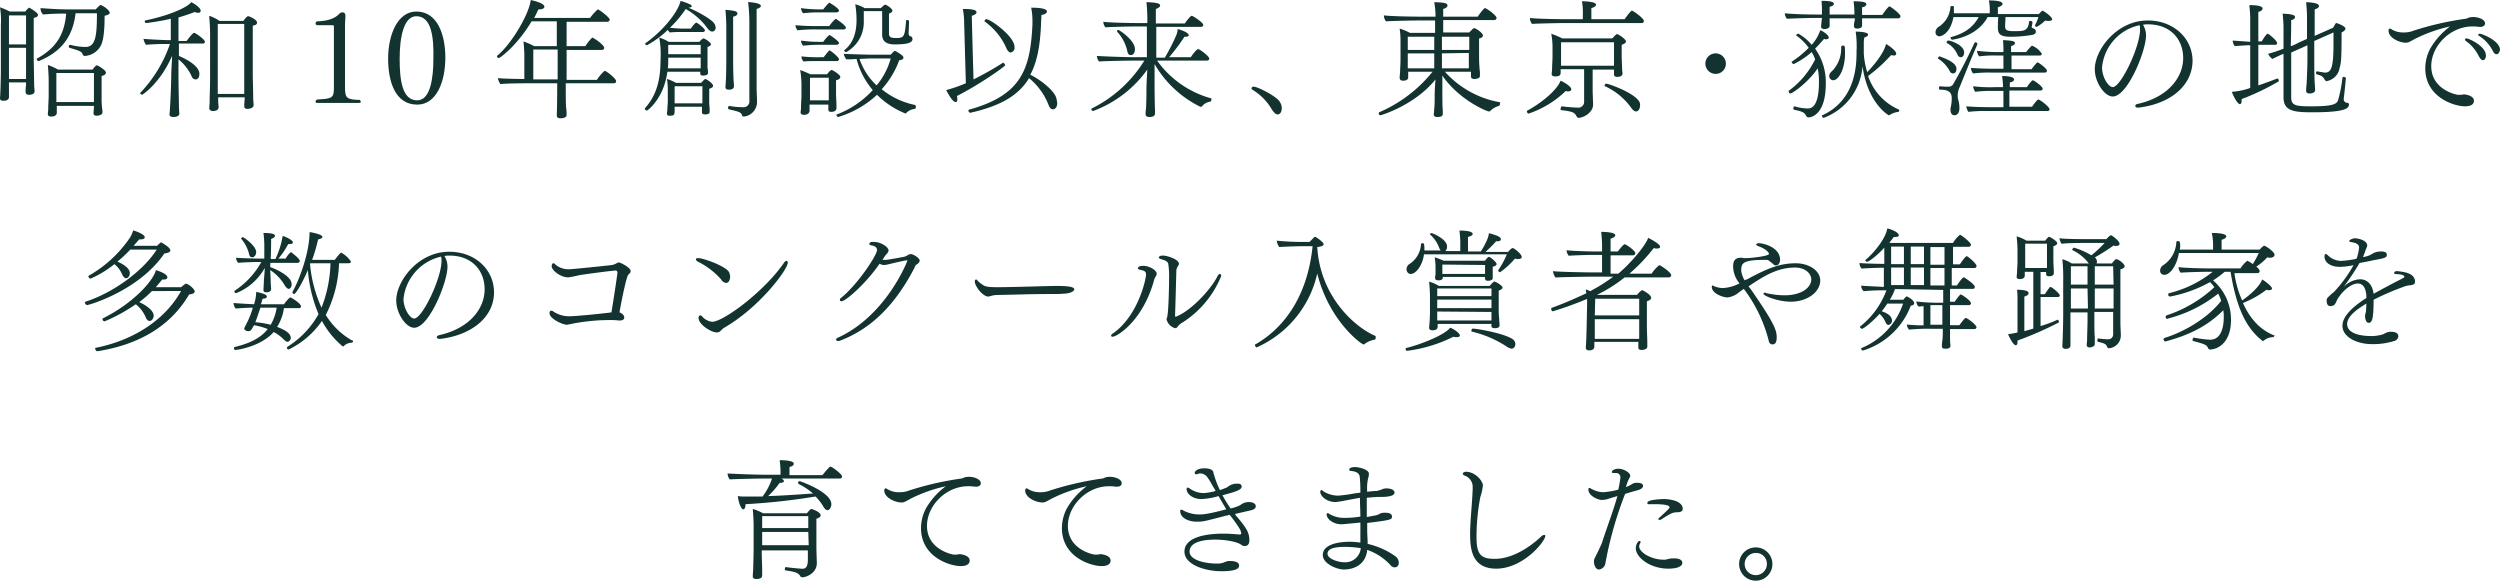 <svg xmlns="http://www.w3.org/2000/svg" viewBox="0 0 585.5 135.98"><defs><style>.cls-1{fill:#133331;}</style></defs><title>top_copy_md</title><g id="レイヤー_2" data-name="レイヤー 2"><g id="レイヤー_1-2" data-name="レイヤー 1"><path class="cls-1" d="M8.9,3.5c0,.3-.2.5-1,.7V14c0,.6.1,5,.1,5.9,0,.4.1,1.2.1,1.4s0,.9-1.3.9c-.5,0-.8-.2-.8-.7a8.08,8.08,0,0,1,.1-1.6v-.6h-4v3.4c0,.3-.1.9-1.3.9-.6,0-.8-.2-.8-.6v-.1c.1-.6.2-5,.2-6.5V5.9A19.72,19.72,0,0,0,0,1.7a22.88,22.88,0,0,1,2.3,1H5.9a7.32,7.32,0,0,1,.9-.9h.1C7.5,2.2,8.9,3,8.9,3.5Zm-6.8.1v6.8h4V3.6Zm0,7.6v7.3h4V11.2ZM25.7,3c0,.3-.4.5-1.2.7,0,2.2-.1,5.3-.8,6.8a4.56,4.56,0,0,1-3.8,2.6.46.46,0,0,1-.5-.3c-.3-.7-.4-.8-3.1-1.6-.1,0-.2-.2-.2-.3s.1-.4.3-.4h.1A14.08,14.08,0,0,0,20,11c2.4,0,2.7-2.6,2.7-7.9h-5c-.7,6-3.8,9.2-8.6,11.2H9c-.2,0-.4-.3-.4-.5a.1.1,0,0,1,.1-.1c4.7-2.6,6.4-5.9,6.8-10.5a47.84,47.84,0,0,0-5.4.2,2,2,0,0,1-.6-1.3V1.9c1.4.1,4.2.3,6.1.3h6.8l.9-.9a.37.37,0,0,1,.3-.1h.1C24.6,1.6,25.7,2.5,25.7,3Zm-.9,14c0,.3-.2.6-1,.8v4.9a21.75,21.75,0,0,0,.1,2.6,4.59,4.59,0,0,1,.1,1c0,.6-.9.8-1.3.8-.6,0-.8-.2-.8-.6s.1-1,.1-1.4v-.3H13.3v1.6c0,.8-.9.9-1.3.9s-.8-.1-.8-.6v-.1c0-.1.1-.7.1-1.2,0-1.1.1-2,.1-2.9V18.9c0-1.2-.1-2.5-.2-3.7a17.55,17.55,0,0,1,2.4,1.1h8.1c.3-.5.8-1,1-1S24.8,16.4,24.8,17Zm-2.8.1H13.2v6.8H22Z"/><path class="cls-1" d="M48,9.8a.46.46,0,0,1-.5.4H41.9v2.9c1.9.8,4.8,2.4,4.8,4.2,0,.4-.1,1.3-.9,1.3a1,1,0,0,1-.9-.7,10.84,10.84,0,0,0-3.1-4v4.2c0,2,.1,5.4.1,6.4s.1,1.9.1,2.1h0c0,.1,0,.8-1.4.8-.4,0-.9-.1-.9-.6v-.1c.1-.8.3-4.3.4-8.4,0-2.2.2-3.9.2-5.2-2.9,6.6-7,9.1-7,9.1s-.5-.2-.5-.4a.1.1,0,0,1,.1-.1,31.18,31.18,0,0,0,6.9-11.4H38.4c-1.1,0-3.6.1-4.2.2a3.51,3.51,0,0,1-.6-1.4c.9.1,4.9.3,5.9.3H40v-5a54,54,0,0,1-5.8,1c-.2,0-.3-.3-.3-.4s0-.2.1-.2C40.2,3.5,44,1.6,44.8.5c.6.3,2.2,1.3,2.2,2,0,.3-.2.5-.6.5a1.88,1.88,0,0,1-.8-.2c-1.2.5-2.5.9-3.8,1.3V9.6h1.9c1.1-1.5,1.6-1.9,1.7-1.9C45.5,7.5,48,9.2,48,9.8ZM60.2,5.3c0,.3-.2.6-1,.7V17.8c0,.5.1,3.9.1,5.1,0,.4.1,1.5.1,1.7,0,.8-1.2.9-1.4.9-.6,0-.8-.2-.8-.7s.1-1.4.1-1.8v-.2H51.1v.9c0,.4.1,1.1.1,1.4s-.2.9-1.3.9c-.6,0-.9-.3-.9-.7v-.1a14.16,14.16,0,0,0,.1-1.9c0-.6.1-3,.1-4.8V8c0-1.5-.1-2.9-.2-4.3a9,9,0,0,1,2.4,1.2H57c.2-.3.8-1.1,1.1-1.1C58.1,3.7,60.2,4.5,60.2,5.3Zm-3,.3H51V22h6.2V5.6Z"/><path class="cls-1" d="M84.5,23.8c0,.2-.1.3-.4.3H74.3c-.3,0-.4-.1-.4-.3s.1-.3.4-.5c3.8-.2,3.9-.4,3.9-3.2V6.3c0-.3-.1-.4-.3-.4H74.3a.43.43,0,0,1-.4-.4c0-.2.2-.5.4-.5,3.1-.1,4.4-1,5.1-1.7a1,1,0,0,1,.9-.4c.4,0,.6.4.6.8v.1c0,.5-.1,1.3-.1,2.3V19.6c0,3.3,0,3.7,3.5,3.8Z"/><path class="cls-1" d="M97.7,24.5c-5.1,0-6.8-5.3-6.8-10.8s2.2-11,6.6-11c4.9,0,6.8,5.3,6.8,10.8S102.3,24.5,97.7,24.5ZM97.5,3.8c-3,0-3.9,5.1-3.9,9.9s.5,9.8,4.1,9.8c3.1,0,3.8-5.2,3.8-9.8C101.6,8.8,101.1,3.8,97.5,3.8Z"/><path class="cls-1" d="M144.3,19a.5.5,0,0,1-.6.5H132.5c0,2,0,5.2.1,5.8a10.36,10.36,0,0,1,.1,1.6c0,.8-1.2.8-1.4.8-.5,0-.9-.1-.9-.7h0c0-.5.1-1.9.1-7.5h-5.2c-1.3,0-6.9,0-8.1.2a3.51,3.51,0,0,1-.6-1.4c.9.1,3.8.2,6.2.2V13c0-1.1-.1-2.2-.2-3.3a18.89,18.89,0,0,1,2.5,1.1h5.3V5h-5.9c-3.4,5.7-7.4,8.6-7.7,8.6a.43.43,0,0,1-.4-.4c0-.1,0-.1.1-.2,3.2-2.6,7.4-9.6,7.8-13,1.7.4,3.2.9,3.2,1.6,0,.3-.4.6-1.2.6h-.2c-.3.6-.6,1.3-1,2h13.1a11.23,11.23,0,0,1,1.8-2c.3,0,2.8,1.9,2.8,2.4a.56.56,0,0,1-.6.5h-9.5v5.7h4.4a10.8,10.8,0,0,1,1.6-2c.1,0,.1,0,.2.1.7.3,2.6,1.7,2.6,2.3,0,.3-.2.5-.6.5h-8.2v7h7.1a9.09,9.09,0,0,1,1.8-2.1C141.9,16.5,144.3,18.4,144.3,19Zm-13.7-7.4h-5.7v7h5.7Z"/><path class="cls-1" d="M166.8,7.4c-.4,0-.9-.4-1.5-1.3a16.4,16.4,0,0,0-4.7-4,26.14,26.14,0,0,1-3.7,4.4c1,.1,2,.2,3,.2h1.9c.5-.8,1.1-1.4,1.3-1.4s2,1.4,2,1.8a.46.46,0,0,1-.5.4h-5a26.2,26.2,0,0,0-2.8.1c-.1-.2-.3-.4-.4-.6a22.14,22.14,0,0,1-4.9,3.6.43.43,0,0,1-.4-.4.1.1,0,0,1,.1-.1c4.2-3,7.6-7.3,8.2-9.9.6.2,2.6.8,2.6,1.2,0,.2-.2.4-.8.4,1.8.7,5.3,2.6,6,3.6a2,2,0,0,1,.4,1.3A.91.91,0,0,1,166.8,7.4Zm-.3,3c0,.2-.2.4-.8.6v4.3a3.42,3.42,0,0,0,.1,1.1v.8c0,.2-.4.5-1.1.5-.3,0-.7-.1-.7-.4v-.5h-7.7c-.8,6.2-4.6,9.1-4.8,9.1a.66.66,0,0,1-.5-.4v-.1c2.8-3.1,3.7-6.7,3.7-11.5a21.86,21.86,0,0,0-.3-5.1,8.75,8.75,0,0,1,2.2,1h7.2c.5-.6.8-.8,1-.8s1.7.9,1.7,1.4Zm.5,9.7c0,.3-.3.5-.9.7v3.3c0,.6.1,1,.1,1.3v.8c0,.6-.9.6-1.1.6-.5,0-.7-.2-.7-.5V25H158v.6c0,1.2,0,1.5-1.1,1.5-.5,0-.7-.1-.7-.5v-.1c0-.1.1-.6.1-1s.1-1.3.1-1.8V20.8a17.85,17.85,0,0,0-.2-2.3,9.49,9.49,0,0,1,2.1.9h5.9c.3-.3.8-.9,1-.9s1.8,1,1.8,1.6Zm-2.9-6.6h-7.6v.6a12.1,12.1,0,0,1-.1,1.9h7.7Zm0-3h-7.6v2.2h7.6Zm.4,9.7H158v4h6.5v-4Zm8.2-17c0,.3-.4.6-1,.7v9.4c0,1,0,3.2.1,5.3,0,.3.1,1.3.1,1.6,0,.1,0,.8-1.2.8-.4,0-.8-.1-.8-.6v-.1l.1-1.4c.1-1.9.1-4.7.1-5.7v-7c0-1.3-.1-2.6-.2-3.9,2.4.2,2.8.4,2.8.9Zm5.5-1.8c0,.2-.3.5-1,.7V20.6c0,.6.1,2.7.1,3.2v.1a3.45,3.45,0,0,1-3.1,3.4c-.2,0-.4-.1-.4-.3-.3-.8-1-.9-3.1-1.4-.1,0-.2-.2-.2-.3s.1-.5.3-.5a15.53,15.53,0,0,0,3.1.3,1.39,1.39,0,0,0,1.6-1.6V5.2a37.08,37.08,0,0,0-.3-4.7c.6,0,3,.2,3,.9Z"/><path class="cls-1" d="M198.1,6.5c0,.3-.3.4-.6.4h-6.1a34.64,34.64,0,0,0-4.6.2,1.85,1.85,0,0,1-.5-1.2,54.33,54.33,0,0,0,5.9.2h2a10.7,10.7,0,0,1,1.4-1.6.1.1,0,0,0,.1-.1h.1C196,4.6,198.1,5.9,198.1,6.5ZM196.8,18c0,.3-.2.6-1,.8v3.3c0,.4.1,2,.1,2.3v1c0,.1-.1.8-1.2.8-.6,0-.7-.2-.7-.6V24.5h-4.4V26c-.1.8-1,.9-1.3.9s-.8-.1-.8-.6v-.1a6.27,6.27,0,0,0,.1-1.1c0-1,.1-1.9.1-2.7V19.9a19.83,19.83,0,0,0-.3-3.5,24.43,24.43,0,0,1,2.4,1h3.9c.7-.9.9-1,1.1-1S196.8,17.5,196.8,18Zm-.3-15.5c0,.2-.3.4-.6.4h-4.6c-1.1,0-2.2.1-3.2.2a1.85,1.85,0,0,1-.5-1.2,30,30,0,0,0,4.3.3h.9A17.38,17.38,0,0,1,194.1.7a.1.1,0,0,0,.1-.1s2.3,1.3,2.3,1.9Zm0,7.6c0,.2-.3.4-.6.4h-4.6c-1.1,0-2.1.1-3.2.2a1.85,1.85,0,0,1-.5-1.2,30,30,0,0,0,4.3.3h.9a9.34,9.34,0,0,1,1.3-1.5.1.1,0,0,0,.1-.1h.1c.7.4,2.3,1.6,2.2,1.9Zm0,3.8a.46.46,0,0,1-.5.4h-4.6c-1.1,0-2.1,0-3.2.1a1.66,1.66,0,0,1-.5-1.2,30.24,30.24,0,0,0,4.3.2h.9c1.1-1.4,1.3-1.6,1.4-1.6.3.1,2.2,1.6,2.2,2.1Zm-2.4,4.3h-4.4v5.3h4.4V18.2ZM214.5,25c0,.2-.1.5-.3.5a3.38,3.38,0,0,0-1.9.9c-.1.1-.1.2-.2.2a20,20,0,0,1-6.7-4.4,23,23,0,0,1-9.1,5.2c-.2,0-.4-.3-.4-.5s0-.1.1-.1a22,22,0,0,0,8.4-5.7,18.26,18.26,0,0,1-3.8-7.3,22.75,22.75,0,0,1-2.4.1,3.1,3.1,0,0,1-.6-1.3c1.2.1,5.9.2,5.9.2h5.1c.2-.2.8-.9,1-.9,0,0,2,1,2,1.6,0,.3-.4.6-1,.6a20.62,20.62,0,0,1-4.1,6.8,18,18,0,0,0,7.9,3.7c0,.2.1.3.1.4Zm-4.9-14.6c-1,0-3-.1-3-2.3V2.6h-4.3V5a8,8,0,0,1-4.1,7.2c-.2,0-.5-.2-.5-.4a.1.1,0,0,1,.1-.1c2.3-1.8,2.8-4.7,2.8-7a23.08,23.08,0,0,0-.3-3.7,8.49,8.49,0,0,1,2.2.9h3.8c.8-.8.9-.8,1-.8.3,0,1.7.9,1.7,1.4,0,.3-.3.5-.8.7V7.9c0,.9.7,1,1.6,1,1.9,0,2.1-.2,2.4-4,0-.1.1-.3.3-.2h0c.2,0,.4.1.4.3v.1c0,.4-.1,2.4-.1,2.8,0,.2.1.3.2.5a.37.37,0,0,0,.3.1.62.62,0,0,1,.4.6c.1,1.1-1.9,1.3-4.1,1.3Zm-6.1,3.3-2.2.1a15.11,15.11,0,0,0,4,6.2,16.57,16.57,0,0,0,3.3-6.3Z"/><path class="cls-1" d="M224.1,22.5a1.7,1.7,0,0,1,.1.7c0,.5-.1.7-.4.7-.7,0-1.8-2-2.2-2.8a35.7,35.7,0,0,0,4.6-1.6l-.4-14.3a17.09,17.09,0,0,0-.3-3.1c2.2,0,3.2.2,3.2.8,0,.3-.4.6-1.1.8,0,.7.3,11.9.4,14.9a76.88,76.88,0,0,0,6.9-3.9h.1c.1,0,.4.4.4.6S230.1,19.4,224.1,22.5Zm23.5,1.7c0,.9-.5,1.4-1,1.4s-.8-.4-1.1-1.2a15.21,15.21,0,0,0-4.5-6.1c-2.4,4-6.6,6.5-13.7,8.1h-.1c-.2,0-.4-.3-.4-.5s0-.1.1-.2c12.3-3.4,14.4-9.4,14.9-20V4.8a15.26,15.26,0,0,0-.3-3c.8,0,3.7,0,3.7.9,0,.3-.4.7-1.3.8,0,.7-.1,1.7-.1,2.3-.2,4.9-.9,8.7-2.5,11.7,2.8,1.4,5.7,3.9,6.1,5.5A7.38,7.38,0,0,1,247.6,24.2ZM237.6,11a1.13,1.13,0,0,1-.9,1.3c-.3,0-.7-.3-1-1a15.15,15.15,0,0,0-5-6.2c-.1,0-.1-.1-.1-.2a.43.43,0,0,1,.4-.4C232,4.5,237.6,8.5,237.6,11Z"/><path class="cls-1" d="M283.7,23.4a.52.52,0,0,1-.2.4,3.09,3.09,0,0,0-2,1.1c0,.1-.1.1-.2.1h-.2a25.2,25.2,0,0,1-10.7-10v3.7c0,.7,0,4.9.1,6.9v1c0,.8-1.1.8-1.2.8-.6,0-1-.1-1-.7v-.1a7.5,7.5,0,0,1,.1-1.2c.1-2,.1-4,.1-4.8,0-.4.1-2.7.2-4.3A27.2,27.2,0,0,1,256,26a.43.43,0,0,1-.4-.4c0-.1,0-.2.1-.2A30.2,30.2,0,0,0,268,14.2h-3.1c-1.3,0-6.3.1-7.5.2a2.11,2.11,0,0,1-.5-1.3c1.3.1,6.7.3,8.8.3h2.9V6.2h-2.7c-1.3,0-5.8.1-7,.2a2.11,2.11,0,0,1-.5-1.3c1.3.2,6.1.3,8.3.3h2a40.15,40.15,0,0,0-.2-4.9c2.5.1,3.2.3,3.2.8,0,.3-.4.6-1,.8V5.5h6.8c.2-.4,1.3-1.8,1.6-1.8s2.7,1.6,2.7,2.1c0,.3-.2.5-.6.5H270.8v7.2h2a43.89,43.89,0,0,0,2.7-5.3,3.53,3.53,0,0,0,.3-1.4c2.6.7,2.6,1.4,2.6,1.4,0,.3-.2.4-.8.4h-.2a42.91,42.91,0,0,1-3.6,4.8h5.1c0-.1,1.3-1.9,1.7-1.9s2.6,1.7,2.6,2.2c0,.3-.2.5-.6.5H271a23,23,0,0,0,12.9,8.9C283.6,23.1,283.7,23.2,283.7,23.4ZM265.8,11.5c0,.8-.3,1.4-1,1.4-.4,0-.7-.3-.8-1a9.8,9.8,0,0,0-2.3-4.4c0-.1-.1-.1-.1-.2a.32.32,0,0,1,.3-.3h0C262.1,7,265.8,9.4,265.8,11.5Z"/><path class="cls-1" d="M300.2,25.3c0,.3-.1,1.5-1,1.5-.4,0-.8-.4-1.3-1.1a13,13,0,0,0-4.6-4.7c-.1-.1-.2-.1-.2-.3a.46.46,0,0,1,.5-.4c1,0,5.4,2.3,6.1,3.5A3,3,0,0,1,300.2,25.3Z"/><path class="cls-1" d="M351.3,24.3a.76.76,0,0,1-.2.5A4.45,4.45,0,0,0,349,26a.37.37,0,0,1-.3.1c-.5,0-7-2.7-10.9-8.4V19c0,4.6,0,5.8.1,6.8v.9c0,.7-.9.7-1.3.7s-.8-.1-.8-.6v-.1l.1-1.2c.1-1,.1-2,.1-3.1s.1-2.8.2-3.8c-4.9,6.1-12.8,8.4-12.9,8.4a.43.43,0,0,1-.4-.4h0a.37.37,0,0,1,.1-.3,32.57,32.57,0,0,0,12.5-9.5h-5.7v1.3c0,.8-1,.8-1.2.8-.6,0-.8-.3-.8-.7s.1-1.2.1-1.4c0-.5.1-1.6.1-3.1V9.3a21.12,21.12,0,0,0-.2-2.6,12.23,12.23,0,0,1,2.4,1h5.9V4.8h-4.2c-1.2,0-6,.1-7.3.2a2.39,2.39,0,0,1-.5-1.4c1.4.2,6.3.3,8.6.3h3.5a19.53,19.53,0,0,0-.3-3.4c1.9.1,3.1.1,3.1.8,0,.3-.3.6-1,.8V3.9h8.1c.3-.5,1.4-2,1.7-2s2.7,1.7,2.7,2.3a.54.54,0,0,1-.5.5H338V7.6h6.1c.8-.8.9-1,1.2-1s2,1.1,2,1.7c0,.4-.4.6-.9.7v4.3c0,.2,0,1.5.1,2.5,0,.4.1.9.1,1.2v.8c0,.7-1.3.7-1.3.7-.5,0-.8-.2-.8-.6V16.8h-6.1A22.5,22.5,0,0,0,351.6,24C351.2,24,351.3,24.1,351.3,24.3ZM335.9,8.6h-6.2v3.1h6.2Zm0,3.9h-6.2V16h6.2Zm8.2-3.9h-6.4v3.1h6.4Zm-6.4,3.9V16H344V12.4Z"/><path class="cls-1" d="M368,20.9c0,.3-.3.5-.7.5a1.27,1.27,0,0,1-.6-.1,23,23,0,0,1-8.7,5.3c-.2,0-.4-.3-.4-.5s0-.1.1-.2c2.3-1.2,6.7-4.3,7.8-7C366,19.1,368,20.2,368,20.9Zm17-16a.47.47,0,0,1-.5.5H366.4c-1.4,0-6.3.1-7.6.2a2.39,2.39,0,0,1-.5-1.4c1.3.2,6.3.3,8.9.3h3.5V3.3a15.14,15.14,0,0,0-.2-3c.1,0,3.3,0,3.3.8,0,.3-.4.6-1.1.8V4.5h7.8c.1-.2,1.4-2,1.7-2S385,4.3,385,4.9Zm-4.2,4.8c0,.3-.2.5-1,.8v2.8c0,.5.1,2.5.1,2.9s.1.8.1,1h0c0,.1,0,.8-1.2.8-.6,0-.8-.2-.8-.6V16.3h-5v4.9c0,.5.1,2.7.1,3.2v.1c0,1.9-2.3,3.1-3.4,3.1-.2,0-.3-.1-.5-.4-.4-.8-.8-1.1-3.5-1.4-.2-.1-.3-.2-.2-.4s.1-.5.3-.5h0a34.65,34.65,0,0,0,3.6.3A1.38,1.38,0,0,0,371,24V16.2h-5.5v.9c0,.4-.2.8-1.2.8-.5,0-.9-.1-.9-.6v-.1a10.42,10.42,0,0,0,.1-1.1c0-.9.1-2,.1-2.8V11.1a16.55,16.55,0,0,0-.3-3.2A20.29,20.29,0,0,1,365.9,9h11.7c.9-1,1-1,1.1-1,.4,0,2.1,1.2,2.1,1.7Zm-2.8.2H365.6v5.5H378V9.9Zm6.1,14.8c0,.9-.5,1.4-.9,1.4s-.8-.3-1.2-.9a15.53,15.53,0,0,0-6.1-5c-.1,0-.1-.1-.1-.2a.43.43,0,0,1,.4-.4c.5,0,6,1.9,7.6,4a1.61,1.61,0,0,1,.3,1.1Z"/><path class="cls-1" d="M401.8,17.3a2.4,2.4,0,1,1,2.4-2.4h0a2.37,2.37,0,0,1-2.4,2.4Z"/><path class="cls-1" d="M445.1,3.8a.54.54,0,0,1-.5.5h-8.5V6c0,.5-.6.7-1.1.7s-.8-.2-.8-.5V6.1a4.14,4.14,0,0,1,.1-1,2.49,2.49,0,0,0,.1-.8h-5.9V6.1h0c0,.5-.7.7-1.2.7s-.8-.2-.8-.5V6.1l.1-1c0-.3.1-.6.1-.9h-2c-.8,0-4.7.1-6.2.2a2.11,2.11,0,0,1-.5-1.3h0c1.4.2,5.1.3,7.4.3h1.3V2.7a21.75,21.75,0,0,0-.1-2.5c1.9,0,2.9.2,2.9.7,0,.3-.3.5-1,.7V3.4h5.8V2.8a21.05,21.05,0,0,0-.2-2.5c2.8,0,3,.4,3,.7s-.3.6-1,.7V3.5h4.7c.1-.1,1.4-2,1.7-2S445.1,3.3,445.1,3.8Zm-16.8,5c0,.2-.2.4-.6.4a.75.75,0,0,1-.5-.1c-.7.8-1.4,1.6-2.1,2.3a13.47,13.47,0,0,1,2.5,8.2c0,7.9-4,7.9-4,7.9a.76.76,0,0,1-.5-.2c-.5-.9-.6-1.1-2.9-1.6-.1,0-.2-.1-.2-.3s.1-.5.3-.5h0a10.59,10.59,0,0,0,3.1.5c.7,0,2.6-.2,2.6-6.2v-.3a14.28,14.28,0,0,0-.3-2.9c-2.1,3.2-5.9,5.9-6.4,5.9-.2,0-.4-.3-.4-.5s0-.1.1-.2a19.61,19.61,0,0,0,6.1-7.3,8.86,8.86,0,0,0-.8-1.7,19.22,19.22,0,0,1-4.2,2.8c-.2,0-.4-.2-.5-.5,0-.1,0-.1.1-.1a23.71,23.71,0,0,0,3.9-3.2,12.4,12.4,0,0,0-2.8-2.8c-.1,0-.1-.1-.1-.2s.2-.3.5-.3a11,11,0,0,1,3.1,2.6,9.84,9.84,0,0,0,2-3.4c.1-.1,2,1,2,1.7Zm16.5,17c0,.2-.1.4-.2.4a4.79,4.79,0,0,0-2,.7.31.31,0,0,1-.2.1c-.2,0-5-2.9-6.2-11.5a14,14,0,0,1-9.1,12.1h0c-.2,0-.4-.3-.4-.5s0-.1.1-.1c7.4-3.4,8-10.9,8-14.6v-.3a24.67,24.67,0,0,0-.2-4.7c.1,0,2.9,0,2.9.7,0,.3-.3.5-.9.7,0,.3-.1.7-.1,1v2.6a17.75,17.75,0,0,0,.8,4.5c1.3-1.3,4-4.5,4.4-6.6.4.2,2.4,1.5,2.4,2.3a.46.46,0,0,1-.5.4,2,2,0,0,1-.7-.1,36.19,36.19,0,0,1-5.4,4.9,13.23,13.23,0,0,0,7.3,7.9v.1ZM432.1,12.6c0,3.4-1.4,6.2-2.8,6.2a1,1,0,0,1-.9-1h0c0-.6.5-1,.9-1.4a7.54,7.54,0,0,0,1.9-5.3c0-.2.1-.4.3-.4.6-.1.6.1.6,1.9Z"/><path class="cls-1" d="M479.8,4.9a2.2,2.2,0,0,1-.8-.1,9.51,9.51,0,0,1-2,1.5.45.45,0,0,1-.4-.3V5.9a10.84,10.84,0,0,0,.8-1.9h-7.7l-.1,1.8V6c0,.9.1,1.3,2.1,1.3,2.2,0,3.3,0,3.5-2.2,0-.1.1-.2.3-.2s.5.1.5.3a4.25,4.25,0,0,1-.2,1.1h0c0,.2.3.3.5.4a.75.75,0,0,1,.5.7c0,.4-.3.7-1,.8a31.25,31.25,0,0,1-4.3.4c-3.1.1-3.6-.6-3.6-2.2,0-.1,0-1.6.1-2.4h-2.5c-2.5,4.7-8.3,5.3-8.3,5.3-.2,0-.4-.3-.4-.5a.1.1,0,0,1,.1-.1c2.9-.8,5.1-2.1,6.5-4.7h-5.9c-.7,3.7-2.7,4.5-3.3,4.5a.91.91,0,0,1-.9-1,1.52,1.52,0,0,1,.7-1.2,6,6,0,0,0,2.8-4.7c0-.1.2-.2.4-.2s.4.1.4.2V3.1H466V2.7a11.4,11.4,0,0,0-.2-2.6c.5,0,3.2,0,3.2.8,0,.3-.4.6-1.1.8V3.3h9.6a6,6,0,0,1,.8-.8c.3,0,2.3,1.4,2.3,2C480.7,4.6,480.5,4.9,479.8,4.9ZM458.2,16.1c0,1.1-.7,1.1-.8,1.1a.87.87,0,0,1-.8-.6,7.74,7.74,0,0,0-2.6-2.8c-.1,0-.1-.1-.1-.2a.43.43,0,0,1,.4-.4C454.6,13.4,458.2,14.4,458.2,16.1Zm.8,4.2a4.55,4.55,0,0,0-.5,2,3.08,3.08,0,0,0,.1,1,6.93,6.93,0,0,1,.3,2c0,.2,0,1.7-1.2,1.7-.6,0-.9-.6-.9-1.3v-.3a9.86,9.86,0,0,0,.3-2.4c0-1.7-1.2-2-2.8-2-.1,0-.2-.2-.2-.4s.1-.4.3-.4h0a12.75,12.75,0,0,0,2,.1,1.23,1.23,0,0,0,1.1-.7c1.8-3.1,3.4-6.3,4.9-9.5,0-.1.2-.2.3-.2a.43.43,0,0,1,.4.4v.1c-1.5,3.4-2.8,6.7-4.1,9.9Zm1-8c0,.3-.1,1.1-.8,1.1-.3,0-.6-.2-.8-.7a5.5,5.5,0,0,0-2.4-2.6c-.1,0-.1-.1-.1-.2a.43.43,0,0,1,.4-.4c.1-.1,3.7.9,3.7,2.8Zm20,13.3c0,.2-.1.4-.5.4H465.4a32.4,32.4,0,0,0-4.4.2,3,3,0,0,1-.5-1.3c1.1.1,3.4.2,5.6.2h3.1V21.3h-2.4a29.54,29.54,0,0,0-4.2.2,3,3,0,0,1-.5-1.3,32.52,32.52,0,0,0,5.4.2h1.6v-.1a19.48,19.48,0,0,0-.2-2.5c.8,0,2.8.1,2.8.8,0,.3-.3.6-1,.7v1.1h4c.6-.9,1.2-1.6,1.4-1.6s2.3,1.4,2.3,2a.46.46,0,0,1-.5.4h-7.3V25h5.3c.2-.3,1.2-1.7,1.5-1.7S480,25,480,25.6Zm-.6-9a.46.46,0,0,1-.5.4H466.4a31,31,0,0,0-4.3.2,2.11,2.11,0,0,1-.5-1.3c1.1.1,3.3.2,5.5.2h2.1V13h-1.7a26.8,26.8,0,0,0-4,.2,3,3,0,0,1-.5-1.3,44.05,44.05,0,0,0,5.2.3h1v-.3a20.9,20.9,0,0,0-.1-2.5c2,.1,2.8.2,2.8.7,0,.3-.3.5-.9.7v1.4h3.5c.9-1.1,1.3-1.5,1.4-1.5a4.85,4.85,0,0,1,2.3,1.9.43.43,0,0,1-.4.4h-6.7v3.2h4.7c.2-.3,1.2-1.6,1.4-1.6s2.3,1.5,2.2,2Z"/><path class="cls-1" d="M500.9,25.2h-.2c-.4,0-.6-.1-.6-.4s.2-.4.7-.5c7-1.6,10.5-6.2,10.5-10.7s-3.1-7.9-8.2-7.9a4.87,4.87,0,0,0-1.2.1c0,.1.1.1.1.2a4.65,4.65,0,0,1,.6,2.3c0,3.6-4.3,14.3-7.8,14.3-1.9,0-4.2-3.3-4.2-6.4,0-4.5,5.1-11.4,12.4-11.4,6.1,0,10.5,4.2,10.5,9.5C513.4,20.1,508.3,24.3,500.9,25.2Zm-8.6-9.4c0,2.3,1.5,4.6,2.5,4.6,1.9,0,6.4-9.4,6.4-13.5a3.4,3.4,0,0,0-.1-1,11.14,11.14,0,0,0-8.8,9.9Z"/><path class="cls-1" d="M525,23.2v.4c0,.5-.2.8-.4.8-.5,0-1.4-1.5-1.9-2.9a15.69,15.69,0,0,0,4.3-.9v-10h-.3c-.6,0-2,.1-3.3.2a2.11,2.11,0,0,1-.5-1.3c1.2.1,3,.2,4.1.3V4.4c0-1.1-.1-2.1-.2-3.2,1.2,0,3.1.1,3.1.8,0,.3-.3.6-1,.8V9.7h.8c.4-.7,1.1-1.8,1.4-1.8.1,0,.1,0,.2.1.5.3,2,1.6,2,2.1,0,.3-.2.4-.5.4h-3.9V20c1.5-.5,3.1-1.1,4.4-1.6h.1c.1,0,.3.2.3.5,0,.1,0,.2-.1.2A56.4,56.4,0,0,1,525,23.2Zm25.1,1.4c0,1.2-2.7,1.7-8.6,1.7-4.3,0-6.7-.3-6.7-3.5V12.6c-1,.4-2,.9-2.6,1.2a2.94,2.94,0,0,1-1-1.2,30.36,30.36,0,0,0,3.6-1.2V6.6c0-1.1-.1-2.3-.2-3.4,2.7.1,2.9.5,2.9.8s-.3.6-.9.7c0,.3,0,3-.1,6.1a5.93,5.93,0,0,0,1.6-.7l2.2-1V4c0-1.2-.1-2.3-.2-3.5,1.7.1,3,.3,3,.9,0,.3-.3.6-1,.8V8.4l4.3-1.9c.2-.3.4-.7.6-1,.1-.1.1-.1.2-.1s2.1.7,2.1,1.3q0,.45-.9.9c0,6.4-.1,7-.5,8.5a3.74,3.74,0,0,1-3,2.9c-.2,0-.3-.1-.5-.4a2,2,0,0,0-.9-.9l-.9-.3c-.1,0-.2-.2-.2-.3s.1-.4.2-.4h0l1.8.3h.1c1.4,0,2-1,2-6.5V7.6l-4.5,2v4.3c0,1,0,3.3.1,5.4,0,.3.1,1.4.1,1.8,0,.7-1,.8-1.3.8-.5,0-.8-.2-.8-.6a9.89,9.89,0,0,1,.1-1.5c.1-1.8.2-4.8.2-5.8V10.6l-2,.9-1.8.8V22.8c0,2,1.2,2.1,4.8,2.1,4.9,0,5.9-.5,6.2-1.5a31.78,31.78,0,0,0,1-5.2c0-.1.2-.2.3-.2s.5.1.5.3-.3,3.3-.5,4.8v.1a.91.91,0,0,0,.3.7c.1.1.3.1.4.2.4-.1.6.2.5.5Z"/><path class="cls-1" d="M582,5.5c0,.4-.4.8-1.1.8h-.3a8.6,8.6,0,0,0-1.6-.1c-5.1,0-9.6,4.5-9.6,9.3s4.5,6.4,6.2,6.7h.8c.2,0,.4-.1.6-.1s2.4.2,2.4,1.5c0,.6-.4,1.3-2.1,1.3-2.5,0-9.3-2.1-9.3-8.9a10,10,0,0,1,1.1-4.5,17.11,17.11,0,0,1,4.7-5.3,34.84,34.84,0,0,0-8.2,2.9c-1.6.9-1.7.9-2.2.9-1.4,0-4-1.1-4-2.8,0-.3.1-.5.3-.5a.37.37,0,0,1,.3.1,5.1,5.1,0,0,0,2.9.8,5.87,5.87,0,0,0,2.3-.4,72,72,0,0,1,12.2-2.8,1.42,1.42,0,0,0,.6-.2,2.92,2.92,0,0,1,.9-.2h.1C580,3.9,582,4.4,582,5.5Zm-.5,8.6c-.3,0-.6-.3-1-1a9.22,9.22,0,0,0-3-3.5.52.52,0,0,1-.2-.4c0-.1.2-.2.4-.2.5,0,4.5,1.8,4.5,4,0,.8-.4,1.1-.7,1.1Zm3.2-1.4c-.3,0-.6-.2-.9-.8a8.94,8.94,0,0,0-3.2-3.5c-.2-.1-.2-.2-.2-.3s.2-.2.4-.2c.4,0,4.7,1.6,4.7,3.8-.1.4-.3,1-.8,1Z"/><path class="cls-1" d="M39.9,58.66c0,.3-.4.6-1.4.7-6,8.8-17.8,12.1-18.1,12.1a.63.63,0,0,1-.5-.6c0-.1,0-.1.1-.2,6.6-2.1,13.6-7.3,16.7-12.2H30.5a26.82,26.82,0,0,1-3,2.8c2.7,1.2,2.9,2.3,2.9,2.7,0,.7-.4,1.2-.9,1.2q-.45,0-.9-.9a6.09,6.09,0,0,0-1.8-2.4,24.65,24.65,0,0,1-5.6,3.4c-.2,0-.4-.2-.5-.5,0-.1,0-.1.1-.2a28.83,28.83,0,0,0,9.7-9,7.74,7.74,0,0,0,.7-1.6c1.6.5,2.7,1.1,2.7,1.6,0,.3-.3.5-.9.5h-.4c-.4.5-.9,1-1.3,1.5h5.5a6.47,6.47,0,0,1,.9-.8h.1C37.8,56.86,39.9,57.86,39.9,58.66Zm5.7,9.6c0,.3-.3.6-1.3.7-4.7,8-12.6,11.9-21.5,13.3h0c-.3,0-.5-.4-.5-.6s0-.2.1-.2c8.2-1.6,16-6.1,20-13.3H35.6a25.47,25.47,0,0,1-3,2.6c1.4.6,3.4,1.9,3.4,3.2,0,.2-.2,1.2-1,1.2-.3,0-.6-.2-.9-.9a7.56,7.56,0,0,0-2.3-3,39.75,39.75,0,0,1-7.3,4,.54.54,0,0,1-.5-.5c0-.1,0-.1.1-.2,7.6-3.8,12-9.2,12.4-11.3.3.1,2.7.8,2.7,1.7,0,.3-.3.5-.8.5H38l-1.5,1.8h5.9c1-.8,1-.8,1.1-.8.5-.1,2.1,1.2,2.1,1.8Z"/><path class="cls-1" d="M70.2,61.06a.47.47,0,0,1-.5.5H63.3v1c1.7.6,5,2.2,5,4,0,.9-.5,1.1-.7,1.1s-.6-.3-.9-.8a10.63,10.63,0,0,0-3.4-3.6c0,.7.1,1.9.1,2.6s.1,1.7.1,1.8c0,.5-.4.8-1.1.8-.4,0-.7-.1-.7-.6,0-.2.1-1.5.1-2.1.1-1.3.2-2.3.2-3a13.28,13.28,0,0,1-6.7,5.9.43.43,0,0,1-.4-.4c0-.1,0-.2.1-.2a19,19,0,0,0,6.2-6.7h-.9c-1,0-3.6.1-4.5.2a1.66,1.66,0,0,1-.5-1.2c.9.1,4.3.2,5.7.2h.9v-3.3a24.52,24.52,0,0,0-.2-2.7c2.7,0,2.7.5,2.7.7s-.3.5-.9.7c0,.4,0,2.8-.1,4.7h1.1a20,20,0,0,0,1.7-5.4c.8.2,2.4,1,2.4,1.5,0,.2-.2.4-.8.4h-.3a18.5,18.5,0,0,1-2.3,3.4h1.7c.2-.4,1-1.5,1.3-1.5C68.3,59.16,70.2,60.56,70.2,61.06Zm.3,10.7a.46.46,0,0,1-.5.4H66.5a11.09,11.09,0,0,1-1.6,4.4c2.1.8,3.2,1.6,3.2,2.6a1,1,0,0,1-.7.9c-.3,0-.6-.2-1-.6a9.12,9.12,0,0,0-2.3-1.7c-3,3.4-8.5,4.2-9,4.2-.2,0-.3-.2-.3-.4s.1-.3.2-.3c3.3-.8,6-2,7.7-4.2a16.81,16.81,0,0,0-3.2-.9c0,.1-.1.2-.2.3-.5,1.1-.9,1.1-1,1.1-1,0-1.1-.5-1.1-.7l.6-1.2a17.83,17.83,0,0,0,1.4-3.6c-1.4,0-2.7.1-4,.2a2.11,2.11,0,0,1-.5-1.3c1,.1,2.9.2,4.8.3a9.82,9.82,0,0,0,.5-2.9c1.4.3,2.5.6,2.5,1.1,0,.3-.4.5-1,.5-.1.3-.2.8-.4,1.3h5.4a10.7,10.7,0,0,1,1.4-1.6H68C68.2,69.66,70.5,71.06,70.5,71.76ZM60,59.06c0,.6-.4,1.2-.9,1.2s-.7-.3-.8-.9a8.67,8.67,0,0,0-1.7-3.3.35.35,0,0,1-.1-.2c0-.2.2-.3.4-.3S60,57.56,60,59.06Zm1,13c-.4,1.1-.8,2.4-1.2,3.4a22.54,22.54,0,0,1,3.6.6,11.23,11.23,0,0,0,1.4-4Zm21.7,7.8a.45.45,0,0,1-.3.4,2.73,2.73,0,0,0-1.9.8.31.31,0,0,1-.2.1,20.21,20.21,0,0,1-4.9-6,20.15,20.15,0,0,1-7.8,6.7.43.43,0,0,1-.4-.4c0-.1.1-.3.2-.3a21,21,0,0,0,7.2-7.6,33.76,33.76,0,0,1-2.5-10.3c-1.5,3.5-2.9,5.6-3.2,5.6a.43.43,0,0,1-.4-.4v-.1c1.6-2.8,4-9.2,4-14,.2,0,3,.5,3,1.1,0,.3-.4.5-1,.6a37.92,37.92,0,0,1-1.4,4.8h5.3c1-1.3,1.4-1.7,1.5-1.7a6.59,6.59,0,0,1,2.3,2.1c0,.2-.2.4-.6.4H79.4a28.56,28.56,0,0,1-3.1,12.1,17,17,0,0,0,6.2,6c.1-.1.2,0,.2.1Zm-10-18.2-.1.1a31.42,31.42,0,0,0,2.7,10.3,30.6,30.6,0,0,0,2.1-10.4Z"/><path class="cls-1" d="M103.2,79.36h-.3c-.4,0-.6-.2-.6-.4s.2-.4.7-.5c7-1.6,10.5-6.2,10.5-10.7s-3.1-7.9-8.2-7.9a4.87,4.87,0,0,0-1.2.1c0,.1.1.1.1.2a4.65,4.65,0,0,1,.6,2.3c0,3.6-4.3,14.3-7.8,14.3-1.9,0-4.2-3.3-4.2-6.4,0-4.5,5.1-11.4,12.4-11.4,6.1,0,10.5,4.2,10.5,9.5C115.7,74.26,110.5,78.46,103.2,79.36ZM94.5,70c0,2.3,1.5,4.6,2.5,4.6,1.9,0,6.4-9.4,6.4-13.5a3.4,3.4,0,0,0-.1-1A11.37,11.37,0,0,0,94.5,70Z"/><path class="cls-1" d="M147.7,63.46a1,1,0,0,1-.5.8c-.6.5-2.1,8.7-2.1,8.8v.1c.5.2,1.1.6,1.1,1.2,0,.3-.2.7-1,.7h-.3a15.52,15.52,0,0,0-2.3-.1,45.78,45.78,0,0,0-8.3.8l-1.5.3c-1,0-4.1-1.4-4.1-2.7,0-.4.2-.6.4-.6a.76.76,0,0,1,.5.2,6.69,6.69,0,0,0,4.1,1.1c.3,0,.5,0,4-.3,2-.2,4-.4,5.5-.6.4-2.3,1.4-9,1.4-9.2,0-.5-.2-.6-.4-.6-.7,0-6.8.8-8.6,1.1a22.11,22.11,0,0,1-2.5.5c-1.9,0-3.9-1.7-3.9-2.6,0,0,0-.7.4-.7.2,0,.3.1.6.4a4.72,4.72,0,0,0,3,1c.7,0,6.7-.6,10.2-1a4.18,4.18,0,0,0,1-.4c.2-.1.3-.2.5-.2C145.6,61.56,147.7,62.76,147.7,63.46Z"/><path class="cls-1" d="M170,66.26a1.55,1.55,0,0,1-1.1-.8,17.57,17.57,0,0,0-5.3-4.1c-.2-.1-.6-.3-.6-.6s.2-.3.6-.3c1.1,0,6.2,1.8,7.1,3.2A2.77,2.77,0,0,1,171,65C170.9,65.46,170.8,66.26,170,66.26Zm-.4,10.5c-.8.5-.9,1.1-1.7,1.1-1.4,0-4.3-1.9-4.3-3.4,0-.4.2-.6.4-.6a.52.52,0,0,1,.4.2,3.59,3.59,0,0,0,2.4,1.3c2.6,0,12.2-7.1,16.8-13.8a1.18,1.18,0,0,1,.6-.5.45.45,0,0,1,.3.4C184.6,63,177.9,72,169.6,76.76Z"/><path class="cls-1" d="M215.4,61.06a1.24,1.24,0,0,1-.6.8,1.24,1.24,0,0,0-.6.8c-4.5,8.7-10.1,14.3-17.4,17.1a1.09,1.09,0,0,1-.5.1c-.3,0-.5-.2-.5-.3a.6.6,0,0,1,.5-.5c11.3-5.2,16.2-17.9,16.2-18s0-.1-.1-.1c-.4,0-3.3.7-4.2.9a4.25,4.25,0,0,1-1.1.2,2,2,0,0,1-1.1-.3c-3.3,4.8-8,8.8-8.9,8.8-.2,0-.4-.1-.4-.3a.68.68,0,0,1,.4-.6c3.8-3.1,8.3-9.9,8.3-11.1,0-.6-.5-1-1.4-1.1-.3-.1-.4-.2-.4-.3,0-.5.5-.5,1.1-.5,1.6,0,3.4,1.2,3.4,2,0,.3-.2.6-.7,1.1-.1.1-.1.2-.2.3s-.1.2-.2.3-.1.2-.2.3l-.1.2h.8c1-.1,3-.5,4.2-.7a3.55,3.55,0,0,0,.9-.4.76.76,0,0,1,.5-.2h0C213.5,59.26,215.4,60.36,215.4,61.06Z"/><path class="cls-1" d="M251.6,67.76c0,.4-.8.9-2.1,1-.2,0-1.2.1-2,.1-1.8,0-4.9,0-8.3.1s-6.3.1-6.5.2l-1.2.3c-1.4,0-3.2-2.5-3.2-3.5,0-.3.1-.5.3-.5s.2.1.3.2a5.8,5.8,0,0,0,1.2,1c.6.5,1.5.6,3.5.6,3.8,0,11.9-.3,14.3-.3C249.1,67,251.6,67,251.6,67.76Z"/><path class="cls-1" d="M270.3,65.56c-2.7,9.8-8.8,13.3-9.7,13.3-.2,0-.4-.1-.4-.2a.81.81,0,0,1,.5-.6c5.9-4.2,7.7-12.7,7.7-13.8,0-.8-.6-.9-1.5-1.1-.3-.1-.4-.2-.4-.3,0-.4.5-.6,1.2-.6,1.6,0,3.2,1.1,3.2,1.8a1.33,1.33,0,0,1-.3.8A2.39,2.39,0,0,0,270.3,65.56Zm6.6,10a3.18,3.18,0,0,0-1.2,1.1.76.76,0,0,1-.5.2,2.84,2.84,0,0,1-2-2.1.37.37,0,0,1,.1-.3c.4-1.1.5-8,.5-9.4a18.29,18.29,0,0,0-.2-3.3c-.2-.8-1.6-1-1.8-1.1s-.4-.2-.4-.3c0-.5.7-.5,1-.5,1,0,3.7.9,3.7,1.9a.37.37,0,0,1-.1.3c-.1.3-.3.5-.4.8s-.1.4-.1.6c-.1,3.6-.2,7.7-.3,10.4,0,.3.1.3.1.3h.1c3.5-1.3,8.2-6.4,9.7-9.4q.3-.6.6-.6c.2,0,.3.2.3.5a23.23,23.23,0,0,1-9.1,10.9Z"/><path class="cls-1" d="M322.2,79.06c0,.2-.1.5-.3.5h0a5.23,5.23,0,0,0-2.3,1,.37.37,0,0,1-.3.1c-.4,0-8-5.4-10.8-16.6a24.83,24.83,0,0,1-14.2,17.3c-.2,0-.4-.4-.4-.6a.1.1,0,0,1,.1-.1c6-3.4,12.1-10.4,13.4-22.9v-.1h-2.3c-1,0-4.3.1-5.5.2a3.39,3.39,0,0,1-.6-1.5,56.33,56.33,0,0,0,5.8.3h1.9c.8-.8,1.1-1.2,1.3-1.2s2,1.3,2,1.7-.6.6-1.5.7c.7,11.9,9.2,19,13.6,20.8A.6.6,0,0,1,322.2,79.06Z"/><path class="cls-1" d="M341.9,78.56c0,.2-.2.4-.7.4a2.2,2.2,0,0,1-.8-.1,33.85,33.85,0,0,1-10.8,3.3.37.37,0,0,1-.4-.4h0a.27.27,0,0,1,.3-.3c3.3-.8,9-3.1,10.1-4.7C340.2,76.86,341.9,78,341.9,78.56Zm14.5-18.4c0,.3-.3.5-.8.5a2.2,2.2,0,0,1-.8-.1,17.77,17.77,0,0,1-3.5,3.2.43.43,0,0,1-.4-.4v-.1a19,19,0,0,0,2-3.7H333.5c-.3,2.4-1.8,4.6-3.1,4.6-.9,0-1-1-1-1.1a1.56,1.56,0,0,1,.8-1.3,5.91,5.91,0,0,0,2.6-4.6c0-.1.2-.2.3-.2.4,0,.5,0,.5,1.7h3.8c-.1-.2-.2-.3-.3-.5A7.45,7.45,0,0,0,335,55l-.1-.1c0-.2.2-.3.4-.3s3.6,1.4,3.6,3.1a1.5,1.5,0,0,1-.4,1.1H342v-2.1a24.52,24.52,0,0,0-.2-2.7c2.7,0,3.1.5,3.1.8s-.4.5-1.1.7v3.4h3c1.8-2.8,1.9-4.1,1.9-4.3,1.4.4,2.8.8,2.8,1.4,0,.3-.2.5-.7.5h-.4a29.49,29.49,0,0,1-2.5,2.5h5.3c.3-.4.8-.9,1.1-.9s2.1,1.4,2.1,2.1Zm-4.5,7.2c0,.2-.3.5-.9.7v4.5a15.56,15.56,0,0,0,.1,2c0,.4.1,1.3.1,1.5v.1c0,.3-.1.7-1.1.7-.6,0-.8-.2-.8-.5v-.5H336.7v.7c0,.2-.1.8-1.2.8-.5,0-.8-.2-.8-.6v-.1a36.26,36.26,0,0,0,.2-3.8v-3.5c0-1.1-.1-2.3-.2-3.4a9.43,9.43,0,0,1,2.3,1h11.9a4.74,4.74,0,0,1,1-1c.1-.2,2,.9,2,1.4Zm-1.4-5.5c0,.3-.4.5-.9.6v2.7c0,.4-.6.6-1.1.6s-.7-.2-.7-.5v-.4h-9.9v.2c0,.6-.9.6-1,.6-.5,0-.8-.2-.8-.5h0v-.3c0-.2.1-.4.1-.6v-1.9a14.92,14.92,0,0,0-.2-2.1,18,18,0,0,1,2.1.8h9.7s.6-.9.9-.9,1.8,1.2,1.8,1.7Zm-1.2,5.7H336.6v1.8h12.7Zm-12.7,2.6v2h12.7v-2Zm0,2.8v2.1h12.7v-2Zm1.2-11v2.2h10v-2.1ZM354,81.66a3.1,3.1,0,0,1-1.3-.6,25.76,25.76,0,0,0-8-3.4c-.1,0-.1-.1-.1-.2s.1-.5.3-.5c1,0,7.4,1.1,9.4,2.5a1.43,1.43,0,0,1,.6,1.2C354.8,81.46,354.3,81.66,354,81.66Z"/><path class="cls-1" d="M391.4,64.46a.56.56,0,0,1-.6.5H380.5a33.88,33.88,0,0,1-6.5,4.1h9.4a4.74,4.74,0,0,1,1-1c.1-.1.1-.1.2-.1s2.1,1,2.1,1.8c0,.3-.3.6-1,.8v6.1c0,.5.1,3.1.1,3.4v1.1c0,.7-1,.8-1.3.8-.6,0-.8-.2-.8-.6v-1.3H373.4v1.1c0,.6-.5.9-1.2.9-.5,0-.8-.2-.8-.6v-.2c.1-.6.2-5.1.2-5.1l.1-4.8V70a79.65,79.65,0,0,1-8,2.9c-.3,0-.4-.3-.4-.6,0-.1,0-.2.1-.2,2.8-1,5.5-2.2,8.1-3.4,0-.3-.1-.6-.1-.9a4.18,4.18,0,0,1,1,.4,37.73,37.73,0,0,0,5.4-3.4h-5.3c-1.1,0-7.2.1-8.2.2a3.39,3.39,0,0,1-.6-1.5c1.4.2,8.3.3,9.6.3h1.9v-4.1h-2.1c-1.1,0-4.7.1-5.7.2a2.11,2.11,0,0,1-.5-1.3c1.4.2,5.7.3,7,.3h1.3v-.3a31.68,31.68,0,0,0-.2-4.3c.9,0,3.3.1,3.3.8,0,.3-.4.6-1.1.8v3h1.7c.2-.3,1.3-1.7,1.6-1.7s2.5,1.5,2.5,2.1a.56.56,0,0,1-.6.5h-5.2v4.3H379c3.2-2.7,6.5-6.8,7-8.4,1,.5,2.8,1.5,2.8,2.1,0,.2-.2.4-.7.4a2.2,2.2,0,0,1-.8-.1,40.48,40.48,0,0,1-5.7,6h5.2a8.6,8.6,0,0,1,1.8-2C388.8,62.06,391.4,63.76,391.4,64.46Zm-7.5,10.3H373.5v4.6h10.4v-4.6Zm0-4.8H373.6l-.1,3.9h10.4Z"/><path class="cls-1" d="M419.4,70.66c-2.8,0-6.4-1.3-6.4-1.9,0-.1.1-.2.3-.2a.6.6,0,0,1,.4.1,20.07,20.07,0,0,0,4.2.5c4.3,0,6.3-2,6.3-3.7,0-1.4-1.4-2.8-3.8-2.8-4.4,0-7.7,2.3-10.9,4.4a14.31,14.31,0,0,1,1.1,1.5c5.4,7.8,5.5,9.1,5.5,10.5,0,1.2-.4,1.6-1,1.6a.87.87,0,0,1-.8-.6,33.81,33.81,0,0,0-5.9-12.4l-1,.7a5.17,5.17,0,0,1-2.8,1.3c-1.1,0-3.6-.9-3.7-2.4,0-.4.1-.4.2-.4a.35.35,0,0,1,.2.1,5.45,5.45,0,0,0,2.2.5,9.25,9.25,0,0,0,3.7-1l.2-.1a6.18,6.18,0,0,1-1.5-4c0-.9.2-2,1.8-2h.3a1.7,1.7,0,0,0,.7.1c1.6,0,5.6-.5,5.6-1,0-.2-.5-1.1-2.5-1.8-.2-.1-.5-.2-.5-.4s.4-.3.6-.3c1.2,0,5,1,5,3.9,0,.2-.1,1.3-1,1.3a.71.71,0,0,1-.6-.3c-1.1-.9-1.2-1-1.5-1h-.5c-5.4,0-5.5.9-5.5,2.6a5.84,5.84,0,0,0,.8,2.2.76.76,0,0,1,.5-.2c5.3-2.9,8.1-3.8,11.5-3.8,3,0,5.7,1.7,5.7,4C426.3,68.46,423.2,70.66,419.4,70.66Z"/><path class="cls-1" d="M462.9,62.26a.46.46,0,0,1-.4.5h-5.4v4.1h1.2c.4-.6,1.3-1.9,1.6-1.9h.1c.8.5,2.5,1.7,2.5,2.2a.46.46,0,0,1-.4.5h-5.4v3h1.1c.4-.6,1.2-1.7,1.4-1.7s2.4,1.4,2.4,2.1a.46.46,0,0,1-.5.4h-4.4v4.7h2.2c.2-.3,1.2-1.7,1.5-1.7s2.5,1.6,2.5,2.2a.46.46,0,0,1-.5.4h-5.7v2.6c0,.6.1,1.1.1,1.3,0,.4-.3.7-1,.7h-.3c-.4,0-.7-.1-.7-.5v-.1a6.64,6.64,0,0,1,.1-1.3,17.7,17.7,0,0,0,.1-2.3V77h-2.8a43.49,43.49,0,0,0-5.1.2,1.85,1.85,0,0,1-.5-1.2,35.28,35.28,0,0,0,3.9.2v-4.5l-1.2.1a2.08,2.08,0,0,1-.5-1.2,40.7,40.7,0,0,0,5,.3h1.3v-3l-11.3-.2a11.51,11.51,0,0,1-1.2,2.5h3.2c.1-.2.6-.8.8-.8a.1.1,0,0,1,.1.1c.1,0,1.6.8,1.6,1.5,0,.3-.2.5-.8.6a17.47,17.47,0,0,1-11.2,10.5.43.43,0,0,1-.4-.4c0-.1,0-.2.1-.2a17.2,17.2,0,0,0,9.7-10.4H442a20.28,20.28,0,0,1-1.3,1.8c1.5.5,2.4,1.2,2.4,2.2a1,1,0,0,1-.8,1c-.3,0-.5-.2-.7-.6a5.58,5.58,0,0,0-1.4-2c-1.3,1.5-3.7,3.5-4.1,3.5a.66.66,0,0,1-.5-.4v-.1a19.37,19.37,0,0,0,6.2-8.5h-.5a44.56,44.56,0,0,0-4.8.2,1.61,1.61,0,0,1-.6-1.3c1,.1,3.7.2,5.3.3v-4.5c-1.1,0-4,.1-5.2.2a1.9,1.9,0,0,1-.5-1.3c1,.1,4,.2,5.8.2V58c-1.6,1.8-3.6,3.3-4,3.3-.2,0-.4-.1-.4-.3s0-.2.1-.2c2.3-2,4.7-5.2,5-7.3,1.3.3,2.7,1,2.7,1.6,0,.3-.3.4-.9.4h-.3c-.3.5-.7.9-1,1.4h14.9A6.83,6.83,0,0,1,459,55h.1c.9.5,2.5,1.9,2.5,2.3a.54.54,0,0,1-.5.5h-3.7v4.1H459c.4-.6,1.3-1.9,1.6-1.9S462.9,61.76,462.9,62.26Zm-17-4.5h-3v4.1h3Zm0,4.9h-3v4.1h3Zm4.7-4.9h-3.1v4.1h3.1Zm0,4.9h-3.1v4.1h3.1Zm4.3,8.8h-2.8v4.6h2.8Zm.5-13.6h-3.3V62h3.3Zm0,4.9h-3.3v4.1h3.3Z"/><path class="cls-1" d="M482.4,69.16c0,.2-.1.4-.5.4h-4v6.8a27.4,27.4,0,0,0,4-1.5h0c.1,0,.3.3.3.5s0,.2-.1.2a82,82,0,0,1-9.6,4.2v.4c0,.5-.2.7-.4.7-.6,0-1.6-2-1.8-2.6a17.83,17.83,0,0,0,2.2-.4v-7.5a20.9,20.9,0,0,0-.1-2.5c1,0,2.7.1,2.7.8,0,.3-.3.6-1,.8v8.1l2.1-.6V63.66h-2v.9c0,.8-1,.8-1.2.8-.4,0-.7-.1-.7-.6v-.1a7.72,7.72,0,0,0,.1-1c0-.8.1-1.7.1-2.3v-2.7c0-1.1-.1-2.2-.2-3.3a9.43,9.43,0,0,1,2.3,1H479c.2-.3.7-.9.9-.9s1.9,1,1.9,1.5c0,.3-.4.6-.9.7V61c0,.8.1,1.9.1,2.3V64h0c0,.2-.1.7-1.1.7-.5,0-.7-.2-.7-.5v-.5h-1.3v5.2h1c1-1.5,1.2-1.7,1.3-1.7C480.5,67.16,482.4,68.76,482.4,69.16Zm-3-12.1h-5.1v5.7h5.1v-5.7Zm18.2,5.3c0,.3-.4.6-1,.7v12.4c0,1.3.1,2.2.1,3.1a3,3,0,0,1-2.8,3c-.2,0-.3-.1-.4-.3-.3-.7-.5-.8-2.1-1.2-.1,0-.2-.2-.2-.4s.1-.4.2-.4h0a17.85,17.85,0,0,0,2.3.2,1.13,1.13,0,0,0,1.2-1.1v-5.3h-4.4v1.8c0,1.4,0,2.8.1,4.1v1.6c0,.6-.8.8-1.2.8a.59.59,0,0,1-.7-.5v-.1c0-.2.1-.8.1-1.2,0-1.1.1-3.2.1-4.6v-1.8h-4V81h0c0,.1-.1.7-1.1.7-.5,0-.8-.2-.8-.6V81c.1-1.3.2-5.7.2-7.2v-8.1a41.8,41.8,0,0,0-.2-5,8.75,8.75,0,0,1,2.2,1h4a10.41,10.41,0,0,0-3.8-3.1.1.1,0,0,1-.1-.1s.2-.5.4-.5a16.52,16.52,0,0,1,4.1,1.8,28.68,28.68,0,0,0,3.1-2.9h-4.8c-.3,0-4.1,0-5.3.2a5,5,0,0,1-.5-1.3c1.4.2,5.4.2,5.9.2h5.1c.8-.8.9-.9,1.1-.9s2,1.3,2,2c0,.3-.3.5-.8.5a1.27,1.27,0,0,1-.6-.1,49.06,49.06,0,0,1-4.4,2.8,1.19,1.19,0,0,1,.5.9.9.9,0,0,1-.1.5h3.6c.5-.6.8-1,1-1h.1C496.4,60.86,497.6,61.86,497.6,62.36Zm-8.7,5.2H485v4.7h4Zm0-5.2H485v4.3h3.9Zm1.7,5.2v4.7H495v-4.7Zm4.3-5.2h-4.3v4.3H495Z"/><path class="cls-1" d="M532.7,78.46c0,.2-.2.5-.3.5a3.49,3.49,0,0,0-2.2.8c-.1,0-.1.1-.2.1s-.2,0-.2-.1c-3.6-2.8-6-7.4-7.4-16.1H521a18.9,18.9,0,0,1-2.7,2,12.15,12.15,0,0,1,4.2,9.3c0,5.1-2.9,6.9-5,6.9-.1,0-.2-.1-.3-.2-.4-.9-.6-1-3.6-1.8-.1,0-.1-.2-.1-.3s.1-.5.3-.5h0a24.73,24.73,0,0,0,3.8.5c3.1,0,3.2-4.2,3.2-5.2a9.15,9.15,0,0,0-.1-1.7c-4,4-8.4,5.9-13.5,7.3h-.1c-.2,0-.4-.3-.4-.5s.1-.2.2-.3c4.5-1.4,10-4.5,13.3-8.7a8.65,8.65,0,0,0-.7-1.7,31.36,31.36,0,0,1-12,5.9c-.2,0-.3-.2-.3-.4a.52.52,0,0,1,.2-.4,30.22,30.22,0,0,0,11.2-6.6,10.59,10.59,0,0,0-1-1.2,31.14,31.14,0,0,1-9.4,3.4.46.46,0,0,1-.4-.5c0-.1.1-.3.2-.3a26.3,26.3,0,0,0,10.2-5h-1.6c-1.2,0-4.7.1-5.9.2a2.35,2.35,0,0,1-.5-1.3c1.4.2,5.3.3,7.2.3h7.3a8,8,0,0,1,1.5-1.7.1.1,0,0,0,.1-.1,5.67,5.67,0,0,1,1.3.8,21.48,21.48,0,0,0,1.4-2.6H510.3c-.5,3-2.1,5.1-3.4,5.1a.94.94,0,0,1-1-1,1.56,1.56,0,0,1,.8-1.3,6.82,6.82,0,0,0,3-5.4c0-.1.2-.2.4-.2s.5,0,.5,1a3.4,3.4,0,0,1-.1,1h7.8v-1.2a12.41,12.41,0,0,0-.3-2.7c.5,0,3.4,0,3.4.8,0,.3-.4.6-1.1.8v2.3h8.9c.1-.1.8-.9,1.1-.9s2.4,1.4,2.4,2.1c0,.4-.4.7-1,.7a2,2,0,0,1-.7-.1,13.22,13.22,0,0,1-2.6,2.2c.1,0,.8.6.8,1s-.2.5-.6.5h-5.3a23.44,23.44,0,0,0,1.8,6.4c.2-.1,3.9-2.7,4.7-4.9.6.3,2.3,1.6,2.3,2.1,0,.2-.2.4-.6.4a1.7,1.7,0,0,1-.7-.1,22.9,22.9,0,0,1-5.5,3.1c1.7,3.8,4.1,6.3,7.3,7.6C532.7,78.26,532.7,78.36,532.7,78.46Z"/><path class="cls-1" d="M565.6,66c0,.6-.5.7-1,.8a5,5,0,0,0-1.2.2,62.6,62.6,0,0,0-7.5,3.2c0,5.1-.5,5.4-1.2,5.4s-.8-1.4-.8-1.4a2,2,0,0,1,.1-.8l.1-.4s.1-1.2.1-1.9c-2.5,1.5-4.5,3.1-4.5,4.8,0,2.3,3.4,2.8,5.5,2.8a9.25,9.25,0,0,0,2.9-.4l.6-.3a2.77,2.77,0,0,1,1.3-.3c1.6,0,1.7.8,1.7,1.1a1.33,1.33,0,0,1-1.1,1.1,16.79,16.79,0,0,1-5,.7c-3.7,0-7-1.7-7-4.3,0-2.3,2.6-4.6,5.6-6.5v-.6c-.1-1.4-.6-2.8-2-2.8-1.6,0-3.7,1.8-4.9,3.9a3,3,0,0,1-.6,1.1,1.61,1.61,0,0,1-.9.3c-.3,0-.9-.1-.9-1.3,0-.5.1-.6,1.3-1.7.1-.1.3-.2.4-.3a31.83,31.83,0,0,0,4.6-6.3,16.48,16.48,0,0,1-3.2.4c-2.3,0-3.6-1.1-3.6-2.4q0-.6.3-.6c.2,0,.2.1.4.2a4.48,4.48,0,0,0,3.2,1.4,22.26,22.26,0,0,0,3.6-.5,11,11,0,0,0,.6-2.6c0-.7-.5-1.1-1.9-1.3-.2,0-.4-.1-.4-.3s.8-.6,1.4-.6c.4,0,2.8.4,2.8,1.7,0,.1,0,.2-.3.9a1.42,1.42,0,0,0-.2.6c-.2.4-.3.8-.5,1.2a5,5,0,0,0,2.4-.9,4.06,4.06,0,0,1,1.9-.4c.6,0,1.3.1,1.3.8s-.7.8-3.4,1.3c-.8.2-2,.4-3,.6-1.1,1.9-2.4,3.8-3.7,5.6a5.68,5.68,0,0,1,3.8-1.8c1.6,0,2.9,1.1,3.2,3.4,2-1.1,4.4-2.4,6.4-3.4.5-.3.8-.4.8-.5v-.1c0-.3-.6-.6-1.9-.6-.3,0-.5-.1-.5-.3s.3-.4.6-.4h.2C562.5,63.66,565.6,63.76,565.6,66Z"/><path class="cls-1" d="M197.2,111.58a.47.47,0,0,1-.5.5H183c.3.1.6.4.6.6s-.3.4-.8.4h-.2a20,20,0,0,1-2.7,3.1c3.6-.1,7.4-.4,10.5-.6a14.61,14.61,0,0,0-3.3-2.2c-.1-.1-.2-.2-.2-.3a.43.43,0,0,1,.4-.4s7.4,2.5,7.4,5.4c0,.7-.4,1.4-.9,1.4-.3,0-.7-.3-1-.9a13,13,0,0,0-1.8-2.3,149.51,149.51,0,0,1-16.4,1.8c0,.7-.2,1.2-.5,1.2-.6,0-1.2-1.9-1.3-3.1a7.57,7.57,0,0,0,1.5.1h4.3a14.71,14.71,0,0,0,2.1-3.9c0-.1.1-.2.1-.3h-2.3c-1.4,0-6.2.1-7.6.2a2.39,2.39,0,0,1-.5-1.4c1.3.1,6.4.3,8.9.3h3.5v-.7a24.52,24.52,0,0,0-.2-2.7c2.5,0,3.3.4,3.3.8s-.3.6-1,.8v1.9h7.7c.2-.2,1.6-2,1.9-2S197.2,111,197.2,111.58Zm-5,9.1c0,.3-.3.6-1,.8V128c0,1,.1,3.4.1,3.8v.1c0,2.3-2.4,3.3-3.4,3.3a.55.55,0,0,1-.5-.3c-.4-.7-1.1-1-3.4-1.3-.1,0-.2-.2-.2-.3s.1-.5.2-.5c1.3.2,2.5.3,3.8.4s1.4-1.2,1.4-2.2v-2.1H178.4c0,1.8.1,3.7.1,4.4v1.5c0,.4-.3.8-1.4.8-.5,0-.8-.2-.8-.6v-.1c0-.4.1-1.4.1-1.8,0-.6.1-2.8.1-4.7v-5.2c0-1.3-.1-2.7-.2-4a12.23,12.23,0,0,1,2.4,1H189c.2-.3.8-1,1-1s2.2.7,2.2,1.5Zm-2.9,3.9H178.5v3.1h10.9Zm0-3.7H178.5v2.8h10.8Z"/><path class="cls-1" d="M229.7,113.18c0,.5-.4.8-1.1.8h-.3a8.6,8.6,0,0,0-1.6-.1c-5.1,0-9.6,4.5-9.6,9.3s4.5,6.4,6.2,6.7h.8c.2,0,.4-.1.6-.1s2.4.2,2.4,1.5c0,.6-.4,1.3-2.1,1.3-2.5,0-9.3-2.1-9.3-8.9a10,10,0,0,1,1.1-4.5,17.11,17.11,0,0,1,4.7-5.3,34.84,34.84,0,0,0-8.2,2.9c-1.6.9-1.7.9-2.2.9-1.4,0-4-1.1-4-2.8,0-.3.1-.5.3-.5a.37.37,0,0,1,.3.1,5.1,5.1,0,0,0,2.9.8,5.87,5.87,0,0,0,2.3-.4,72,72,0,0,1,12.2-2.8,1.42,1.42,0,0,0,.6-.2,2.92,2.92,0,0,1,.9-.2h.1C227.7,111.58,229.7,112.08,229.7,113.18Z"/><path class="cls-1" d="M262.7,113.18c0,.5-.4.8-1.1.8h-.3a8.6,8.6,0,0,0-1.6-.1c-5.1,0-9.6,4.5-9.6,9.3s4.5,6.4,6.2,6.7h.8c.2,0,.4-.1.6-.1s2.4.2,2.4,1.5c0,.6-.4,1.3-2.1,1.3-2.5,0-9.3-2.1-9.3-8.9a10,10,0,0,1,1.1-4.5,17.11,17.11,0,0,1,4.7-5.3,34.84,34.84,0,0,0-8.2,2.9c-1.6.9-1.7.9-2.2.9-1.4,0-4-1.1-4-2.8,0-.3.1-.5.3-.5a.37.37,0,0,1,.3.1,5.1,5.1,0,0,0,2.9.8,5.87,5.87,0,0,0,2.3-.4,72,72,0,0,1,12.2-2.8,1.42,1.42,0,0,0,.6-.2,2.92,2.92,0,0,1,.9-.2h.1C260.7,111.58,262.7,112.08,262.7,113.18Z"/><path class="cls-1" d="M294.1,118.58c0,.4-.3.7-1,.9l-3.9.9c.1.1.2.2.2.3,2.6,3,3.2,4.1,3.2,5.9,0,.2,0,1.3-1.1,1.3a1.14,1.14,0,0,1-.8-.3c-.8-.6-3.3-1.2-6.1-1.2-2.4,0-6,.4-6,2.8,0,2.1,3.9,2.8,6.3,2.8a4.4,4.4,0,0,0,1.6-.2,5.64,5.64,0,0,1,1.2-.4h.2c1.2,0,2.3.2,2.3,1.1,0,.7-.8,1.3-4.2,1.3-3.7,0-8.6-1.5-8.6-4.6,0-3.3,4.8-4.2,9.1-4.2,1.3,0,2.5.1,3.8.2h.1c.1,0,.3-.1.3-.2h0c0-.7-.6-1.6-2-3.5-.2-.3-.5-.6-.7-.9l-.9.2c-5,1.3-5.3,1.4-6.7,1.4h-.1c-2,0-3.9-.9-3.9-2.5,0-.2.1-.3.2-.3a.6.6,0,0,1,.4.1,7.92,7.92,0,0,0,4,1c.6,0,1.7,0,6.2-1.2-.6-1-1.2-2-1.8-3.1a17.63,17.63,0,0,1-4,.7c-2.3,0-3.5-1.4-3.5-2.3,0-.2.1-.4.2-.4s.3.1.5.2a5.68,5.68,0,0,0,3.3,1.1,12.61,12.61,0,0,0,2.8-.5,8.79,8.79,0,0,0-.6-1,17.61,17.61,0,0,0-1.4-2.3,2.09,2.09,0,0,0-1.6-.8.9.9,0,0,0-.5.1c-.1,0-.2.1-.4.1s-.4-.1-.4-.3c0-.5.8-1.1,2.2-1.1,1.9,0,2.2.7,2.2,1.1a23.66,23.66,0,0,0,1.5,4c.6-.2,1.1-.4,1.6-.6.1,0,.2-.2.3-.2a3.31,3.31,0,0,1,2.3-.7c.2,0,.9,0,.9.7s-1.3,1.2-4.5,2a32.07,32.07,0,0,0,1.9,3.1,9,9,0,0,0,2.3-.8,3.16,3.16,0,0,1,1.9-.7C292.9,117.58,294.1,117.68,294.1,118.58Z"/><path class="cls-1" d="M326.6,132.88a1.51,1.51,0,0,1-1.1-.7,13.44,13.44,0,0,0-5.3-3.4c-.3,3.3-2.9,4.6-5.5,4.6-1.5,0-4.9-1.3-4.9-3.4,0-2.4,3.4-3.1,6.4-3.1a19.42,19.42,0,0,1,2.4.2v-4.7c-4,.4-4.2.4-4.5.4-1.8,0-3.4-1.2-3.4-2.3,0-.1.1-.3.2-.3h0a.37.37,0,0,1,.3.1,6.71,6.71,0,0,0,3.9,1,20.68,20.68,0,0,0,3.5-.3c0-1.3-.1-2.8-.1-4.4l-2.7.5c-1,.2-2,.4-3,.5-2.1,0-3.6-1.4-3.6-2.4,0-.2.1-.4.3-.4s.2.1.3.2a6.63,6.63,0,0,0,3.6,1.1,35,35,0,0,0,3.7-.5l1.5-.2c0-1,0-2-.1-3,0-1.3-.3-1.9-2.2-2.1a.27.27,0,0,1-.3-.3c0-.6,1.3-.6,1.4-.6.4,0,3.2.4,3.2,1.6a3.59,3.59,0,0,1-.2,1.1,10.8,10.8,0,0,0-.2,3.1,17.85,17.85,0,0,1,2.3-.2c.3-.1.7-.2,1-.3a2.66,2.66,0,0,1,1.2-.3c.7,0,1.9.2,1.9,1s-1.7,1-3,1h-.4c-1,0-2.1.1-3.1.2v4.5c2.2-.4,2.5-.4,3.1-.8a2.92,2.92,0,0,1,.9-.2h.2c1,0,1.7.2,1.7.9s-.1.8-5.8,1.5v1.7c0,1,.1,2,.1,2.9v.3a18.06,18.06,0,0,1,6.5,2.9,1.94,1.94,0,0,1,.8,1.6C327.5,132.78,326.9,132.88,326.6,132.88Zm-11.7-4.8c-2.3,0-4,.4-4,1.6s2.5,2,3.9,2a3.66,3.66,0,0,0,3.9-3.3A24.33,24.33,0,0,0,314.9,128.08Z"/><path class="cls-1" d="M350.4,133.18c-5.6,0-6.1-4.5-6.1-8,0-3.2.5-7.3.6-10.7v-.3a2.79,2.79,0,0,0-1.9-2.8c-.2-.1-.4-.2-.4-.4,0-.5.8-.5.8-.5,2.3.1,3.9,2.3,3.9,3.2a13.1,13.1,0,0,1-.6,2.7,49.88,49.88,0,0,0-.9,9.4c0,4.2,1.1,5.1,4.3,5.1,5.3,0,10.2-4.6,10.8-5.2a1.23,1.23,0,0,1,.8-.4c.2,0,.2.1.2.2C362,126.68,356.8,133.18,350.4,133.18Z"/><path class="cls-1" d="M384.8,113.78c0,.4-.3.8-1.5,1.1-1.5.4-2.7.8-2.7.8a87.16,87.16,0,0,0-4.4,15.1c-.1.4-.2,1.2-.3,1.5a1.77,1.77,0,0,1-1.4,1.1c-1,0-1.2-1.5-1.2-1.8v-.1a1.88,1.88,0,0,1,.2-.8c.6-1.2,1.2-2.4,1.7-3.6,1.1-3.5,2.5-7,3.6-10.9l-2,.6a4.67,4.67,0,0,1-1.7.3c-.9,0-3.1-1-3.1-2.4,0,0,0-.4.2-.4s.3.1.5.2a6,6,0,0,0,2.8.8,19.68,19.68,0,0,0,3.5-.6,27.41,27.41,0,0,0,.5-2.8,1,1,0,0,0-.9-1.1h-.7c-.3,0-.4-.1-.4-.2,0-.5.8-.8,1.5-.8,1.4,0,2.8,1,2.8,1.6a.6.6,0,0,1-.1.4,9.17,9.17,0,0,0-.9,2.3,9.14,9.14,0,0,0,1.4-.7,1.94,1.94,0,0,1,1.3-.3C384.7,113.08,384.8,113.58,384.8,113.78Zm9.2,18c0,1.4-2.8,1.4-3.3,1.4-4.2,0-7.6-2.6-7.6-4.8,0-.8.5-1.7.9-1.7.2,0,.2.1.2.3a.37.37,0,0,1-.1.3,1.45,1.45,0,0,0-.2.7c0,1.4,2.9,3.1,5.7,3.1h.5a7,7,0,0,1,1.4-.3h.3C394,130.68,394,131.68,394,131.78Zm.1-12.6c0,.5-.4.8-1.4.8-.8,0-1.4.2-3.5,1.6a1.42,1.42,0,0,1-.6.2.22.22,0,0,1-.2-.2c0-.1.1-.3.4-.5,2.2-2,2.2-2.1,2.2-2.3,0-.6-2.1-.7-3.4-.7h-1.5a.27.27,0,0,1-.3-.3c0-.8,3.4-.9,4-.9C392.8,117,394.1,118,394.1,119.18Z"/><path class="cls-1" d="M411.2,136a3.9,3.9,0,1,1,3.9-3.9,3.9,3.9,0,0,1-3.9,3.9Zm0-6.5a2.6,2.6,0,1,0,2.6,2.6h0a2.52,2.52,0,0,0-2.6-2.6Z"/></g></g></svg>
